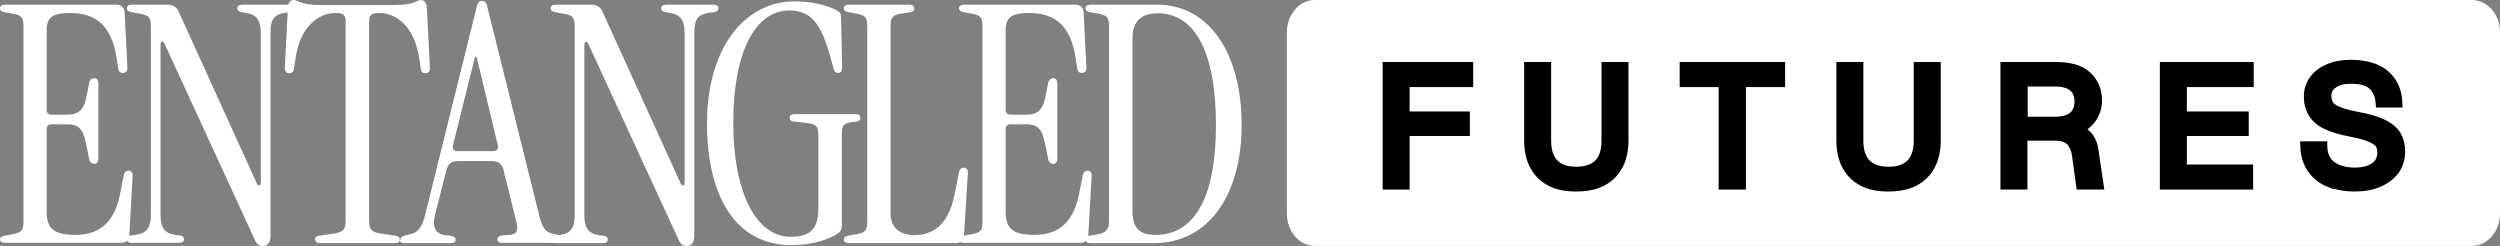 <svg width="305" height="30" viewBox="0 0 305 30" fill="none" xmlns="http://www.w3.org/2000/svg">
<rect x="0" y="0" width="305" height="30" fill="#808080" stroke="none"/>
<path d="M160.414 0.282H301.586C303.279 0.282 304.718 1.881 304.718 3.941V26.059C304.718 28.119 303.279 29.718 301.586 29.718H160.414C158.721 29.718 157.282 28.119 157.282 26.059V3.941C157.282 1.881 158.721 0.282 160.414 0.282Z" fill="white" stroke="white" stroke-width="0.565"/>
<path d="M169.184 8.065H179.229V10.122H171.476V14.099H178.824V16.088H171.476V22.627H169.184V8.065Z" fill="black" stroke="black"/>
<path d="M189.176 22.223C188.3 21.785 187.626 21.144 187.154 20.268C186.682 19.425 186.446 18.38 186.446 17.133V8.065H188.738V17.133C188.738 18.38 189.041 19.324 189.648 19.931C190.255 20.537 191.131 20.841 192.311 20.841C193.491 20.841 194.367 20.537 194.974 19.931C195.581 19.324 195.884 18.414 195.884 17.133V8.065H198.176V17.133C198.176 18.346 197.94 19.391 197.468 20.268C196.996 21.11 196.322 21.785 195.446 22.223C194.569 22.661 193.525 22.863 192.277 22.863C191.03 22.863 190.019 22.661 189.142 22.223H189.176Z" fill="black" stroke="black"/>
<path d="M210.206 10.122H205.42V8.065H217.285V10.122H212.499V22.627H210.173V10.122H210.206Z" fill="black" stroke="black"/>
<path d="M227.268 22.223C226.392 21.785 225.718 21.144 225.246 20.268C224.774 19.425 224.538 18.38 224.538 17.133V8.065H226.83V17.133C226.83 18.38 227.134 19.324 227.74 19.931C228.347 20.537 229.224 20.841 230.403 20.841C231.583 20.841 232.46 20.537 233.066 19.931C233.673 19.324 233.976 18.414 233.976 17.133V8.065H236.269V17.133C236.269 18.346 236.033 19.391 235.561 20.268C235.089 21.11 234.415 21.785 233.538 22.223C232.662 22.661 231.617 22.863 230.37 22.863C229.122 22.863 228.111 22.661 227.235 22.223H227.268Z" fill="black" stroke="black"/>
<path d="M244.586 8.065H250.856C252.542 8.065 253.822 8.436 254.665 9.211C255.508 9.987 255.946 10.998 255.946 12.313C255.946 13.021 255.744 13.695 255.373 14.301C255.002 14.908 254.429 15.414 253.688 15.785C254.227 15.987 254.631 16.324 254.935 16.762C255.238 17.2 255.44 17.706 255.508 18.313L256.148 22.627H253.789L253.283 18.953C253.216 18.414 253.047 17.976 252.845 17.639C252.643 17.302 252.339 17.032 252.002 16.897C251.631 16.728 251.193 16.661 250.688 16.661H246.845V22.627H244.553V8.065H244.586ZM252.879 14.133C253.351 13.728 253.587 13.155 253.587 12.38C253.587 11.605 253.351 11.066 252.879 10.661C252.407 10.257 251.665 10.054 250.688 10.054H246.879V14.74H250.688C251.665 14.74 252.407 14.537 252.879 14.133Z" fill="black" stroke="black"/>
<path d="M264 8.065H274.45V10.122H266.293V14.099H273.843V16.088H266.293V20.571H274.383V22.627H264V8.065Z" fill="black" stroke="black"/>
<path d="M284.131 22.324C283.221 21.953 282.513 21.38 281.974 20.605C281.435 19.829 281.165 18.885 281.131 17.739H283.424C283.424 18.885 283.828 19.694 284.536 20.2C285.244 20.706 286.154 20.942 287.3 20.942C288.277 20.942 289.086 20.739 289.66 20.335C290.233 19.93 290.536 19.357 290.536 18.582C290.536 18.177 290.435 17.807 290.233 17.537C290.03 17.267 289.66 17.031 289.086 16.796C288.513 16.559 287.738 16.357 286.693 16.155C285.48 15.919 284.536 15.649 283.794 15.279C283.053 14.941 282.513 14.47 282.143 13.897C281.772 13.323 281.57 12.616 281.57 11.739C281.57 10.964 281.806 10.29 282.244 9.683C282.682 9.076 283.289 8.638 284.064 8.301C284.839 7.964 285.749 7.795 286.761 7.795C288.648 7.795 290.098 8.234 291.075 9.11C292.053 9.986 292.558 11.166 292.592 12.616H290.334C290.266 11.638 289.963 10.93 289.39 10.425C288.817 9.919 287.94 9.717 286.761 9.717C285.918 9.717 285.21 9.885 284.704 10.256C284.199 10.593 283.929 11.065 283.929 11.672C283.929 12.11 284.03 12.481 284.199 12.751C284.367 13.02 284.738 13.29 285.244 13.492C285.749 13.728 286.525 13.93 287.57 14.133C288.985 14.402 290.064 14.706 290.839 15.11C291.615 15.515 292.154 15.986 292.457 16.526C292.761 17.065 292.929 17.706 292.929 18.481C292.929 19.357 292.693 20.133 292.221 20.807C291.749 21.447 291.075 21.953 290.233 22.324C289.39 22.694 288.412 22.863 287.266 22.863C286.086 22.863 285.041 22.661 284.131 22.29V22.324Z" fill="black" stroke="black"/>
<path d="M0 29.225C0 28.989 0.169 28.82 0.539 28.753L1.483 28.584C2.629 28.382 2.865 28.146 2.865 27V3.236C2.865 2.09 2.629 1.854 1.483 1.651L0.539 1.483C0.169 1.415 0 1.247 0 1.011C0 0.741 0.202 0.573 0.607 0.573H14.191C14.798 0.573 15.169 0.91 15.202 1.517L15.54 8.225C15.573 8.663 15.337 8.899 15 8.899C14.663 8.899 14.461 8.696 14.427 8.359L14.191 6.876C13.584 3.236 11.798 1.584 8.562 1.584C6.371 1.584 5.697 2.157 5.697 3.674V13.416C5.697 13.786 5.899 13.989 6.27 13.989H8.292C9.506 13.989 10.18 13.416 10.483 12.101L10.888 10.079C10.955 9.741 11.258 9.505 11.562 9.539C11.832 9.573 12 9.775 12 10.213V19.314C12 19.753 11.832 19.955 11.562 19.989C11.225 20.022 10.955 19.786 10.888 19.449L10.483 17.46C10.112 15.607 9.472 15.168 8.258 15.168H6.27C5.899 15.168 5.697 15.371 5.697 15.741V25.888C5.697 27.843 6.539 28.652 9.169 28.652C11.798 28.652 13.854 27.506 14.629 23.764L15.101 21.371C15.169 21.034 15.371 20.831 15.708 20.831C15.978 20.831 16.247 21.067 16.18 21.506L15.775 28.685C15.742 29.292 15.371 29.629 14.764 29.629H0.607C0.202 29.629 0 29.461 0 29.191V29.225Z" fill="white"/>
<path d="M31.011 29.09L20.056 5.292C19.887 4.921 19.584 5.022 19.584 5.427V26.191C19.584 27.741 20.022 28.449 21.371 28.652L21.91 28.719C22.281 28.753 22.449 28.955 22.449 29.191C22.449 29.461 22.247 29.629 21.843 29.629H16.078C15.674 29.629 15.472 29.461 15.472 29.191C15.472 28.955 15.64 28.753 16.011 28.719L16.55 28.652C17.966 28.449 18.404 27.708 18.404 26.191V3.236C18.404 2.09 18.168 1.854 16.955 1.651L16.011 1.483C15.64 1.415 15.472 1.247 15.472 1.011C15.472 0.741 15.674 0.573 16.078 0.573H20.393C21.067 0.573 21.539 0.809 21.809 1.449L31.348 22.416C31.517 22.753 31.82 22.652 31.82 22.348V4.045C31.82 2.359 31.18 1.786 30.236 1.618L29.494 1.483C29.123 1.415 28.955 1.247 28.955 1.011C28.955 0.741 29.157 0.573 29.562 0.573H35.326C35.73 0.573 35.932 0.741 35.932 1.011C35.932 1.247 35.764 1.449 35.393 1.483L34.854 1.55C33.438 1.753 33 2.326 33 4.011V28.719C33 29.697 32.595 30 32.056 30C31.517 30 31.281 29.764 30.977 29.022L31.011 29.09Z" fill="white"/>
<path d="M38.425 29.225C38.425 28.989 38.594 28.787 38.965 28.753L40.785 28.483C41.83 28.315 42.167 28.045 42.167 26.899V2.629C42.167 1.854 41.931 1.584 40.92 1.584C38.897 1.584 36.639 3.202 36.066 7.045L35.864 8.393C35.83 8.73 35.628 8.933 35.291 8.933C34.953 8.933 34.718 8.697 34.751 8.258L35.122 0.944C35.156 0.337 35.392 0 35.864 0C36.403 0 36.504 0.607 39.1 0.607H48.1C50.695 0.607 50.796 0 51.336 0C51.774 0 52.01 0.337 52.077 0.944L52.448 8.258C52.482 8.697 52.246 8.933 51.909 8.933C51.572 8.933 51.369 8.73 51.336 8.393L51.133 7.045C50.56 3.202 48.302 1.584 46.279 1.584C45.268 1.584 45.032 1.854 45.032 2.629V26.899C45.032 28.045 45.369 28.315 46.414 28.483L48.234 28.753C48.605 28.787 48.774 28.989 48.774 29.225C48.774 29.495 48.572 29.663 48.167 29.663H39.066C38.661 29.663 38.459 29.495 38.459 29.225H38.425Z" fill="white"/>
<path d="M48.846 29.26C48.846 28.99 49.048 28.821 49.419 28.72L50.026 28.585C51.071 28.383 51.577 27.541 51.914 26.024L58.183 0.743C58.318 0.203 58.588 0.102 58.79 0.102C59.026 0.102 59.33 0.237 59.431 0.743L65.802 26.361C66.172 27.844 66.543 28.349 67.588 28.552L68.195 28.687C68.566 28.754 68.768 28.922 68.768 29.226C68.768 29.529 68.532 29.63 68.161 29.63H61.251C60.88 29.63 60.678 29.462 60.678 29.192C60.678 28.956 60.88 28.754 61.352 28.72L62.127 28.653C63.071 28.585 63.273 28.113 62.97 26.968L61.419 20.698C61.251 20.024 60.813 19.653 60.071 19.653H55.824C55.082 19.653 54.678 19.99 54.475 20.698L53.093 26.125C52.689 27.675 53.06 28.518 54.307 28.687L54.914 28.754C55.386 28.821 55.588 28.99 55.588 29.226C55.588 29.496 55.386 29.664 55.015 29.664H49.352C48.981 29.664 48.745 29.529 48.745 29.26H48.846ZM60.206 18.439C60.61 18.439 60.813 18.17 60.745 17.765L58.15 6.945H57.947L55.251 17.765C55.183 18.17 55.386 18.439 55.79 18.439H60.24H60.206Z" fill="white"/>
<path d="M82.719 29.09L71.763 5.326C71.595 4.955 71.292 5.056 71.292 5.46V26.225C71.292 27.775 71.73 28.483 73.078 28.685L73.618 28.753C73.988 28.787 74.157 28.989 74.157 29.225C74.157 29.494 73.954 29.663 73.55 29.663H67.786C67.381 29.663 67.179 29.494 67.179 29.225C67.179 28.989 67.348 28.787 67.719 28.753L68.258 28.685C69.674 28.483 70.112 27.741 70.112 26.225V3.236C70.112 2.09 69.876 1.854 68.662 1.651L67.719 1.483C67.348 1.415 67.179 1.247 67.179 1.011C67.179 0.741 67.381 0.573 67.786 0.573H72.101C72.775 0.573 73.247 0.809 73.516 1.449L83.056 22.416C83.224 22.753 83.528 22.652 83.528 22.348V4.045C83.528 2.359 82.887 1.786 81.943 1.618L81.202 1.483C80.831 1.415 80.662 1.247 80.662 1.011C80.662 0.741 80.865 0.573 81.269 0.573H87.033C87.438 0.573 87.64 0.741 87.64 1.011C87.64 1.247 87.472 1.449 87.101 1.483L86.561 1.55C85.146 1.753 84.707 2.326 84.707 4.011V28.719C84.707 29.697 84.303 30 83.764 30C83.224 30 82.988 29.764 82.685 29.022L82.719 29.09Z" fill="white"/>
<path d="M86.258 14.966C86.258 6.067 90.708 0.168 96.944 0.168C99.034 0.168 100.787 0.606 102.068 1.247C102.438 1.449 102.607 1.651 102.607 2.089L102.742 8.224C102.742 8.662 102.54 8.898 102.27 8.898C101.933 8.898 101.798 8.73 101.697 8.359L101.36 7.146C100.146 2.662 98.865 1.28 96.236 1.28C92.292 1.28 89.461 6.101 89.461 14.898C89.461 23.696 92.326 28.887 96.472 28.887C98.697 28.887 99.843 28.078 99.843 25.449V16.584C99.843 15.438 99.607 15.134 98.461 15L96.877 14.831C96.506 14.797 96.337 14.595 96.337 14.359C96.337 14.089 96.54 13.921 96.944 13.921H104.36C104.764 13.921 104.967 14.089 104.967 14.393C104.967 14.629 104.798 14.797 104.528 14.831L103.922 14.898C102.742 15.067 102.708 15.472 102.708 16.584V27.539C102.708 28.146 102.438 28.415 101.629 28.82C100.349 29.46 98.663 29.899 96.506 29.899C89.899 29.899 86.25 24.169 86.25 15L86.258 14.966Z" fill="white"/>
<path d="M102.941 29.225C102.941 28.989 103.11 28.82 103.481 28.753L104.425 28.584C105.571 28.382 105.807 28.146 105.807 27V3.236C105.807 2.09 105.571 1.854 104.425 1.651L103.481 1.483C103.11 1.415 102.941 1.247 102.941 1.011C102.941 0.741 103.144 0.573 103.548 0.573H110.93C111.335 0.573 111.537 0.741 111.537 1.045C111.537 1.281 111.368 1.449 111.099 1.483L110.02 1.651C108.874 1.82 108.638 2.123 108.638 3.269V25.921C108.638 27.876 109.885 28.685 111.537 28.685C113.391 28.685 115.649 27.876 116.458 23.697L116.998 21C117.065 20.663 117.267 20.461 117.604 20.461C117.874 20.461 118.144 20.697 118.076 21.135L117.604 28.719C117.571 29.326 117.2 29.663 116.593 29.663H103.548C103.144 29.663 102.941 29.494 102.941 29.225Z" fill="white"/>
<path d="M116.999 29.225C116.999 28.989 117.167 28.82 117.538 28.753L118.482 28.584C119.628 28.382 119.864 28.146 119.864 27V3.236C119.864 2.09 119.628 1.854 118.482 1.651L117.538 1.483C117.167 1.415 116.999 1.247 116.999 1.011C116.999 0.741 117.201 0.573 117.605 0.573H131.19C131.796 0.573 132.167 0.91 132.201 1.517L132.538 8.225C132.572 8.663 132.336 8.899 131.999 8.899C131.662 8.899 131.459 8.696 131.426 8.359L131.19 6.876C130.583 3.236 128.796 1.584 125.56 1.584C123.369 1.584 122.695 2.157 122.695 3.674V13.416C122.695 13.786 122.897 13.989 123.268 13.989H125.291C126.504 13.989 127.178 13.416 127.482 12.101L127.886 10.079C127.954 9.741 128.257 9.505 128.56 9.539C128.83 9.573 128.999 9.775 128.999 10.213V19.314C128.999 19.753 128.83 19.955 128.56 19.989C128.223 20.022 127.954 19.786 127.886 19.449L127.482 17.46C127.111 15.607 126.471 15.168 125.257 15.168H123.268C122.897 15.168 122.695 15.371 122.695 15.741V25.888C122.695 27.843 123.538 28.652 126.167 28.652C128.796 28.652 130.853 27.506 131.628 23.764L132.1 21.371C132.167 21.034 132.369 20.831 132.707 20.831C132.976 20.831 133.246 21.067 133.178 21.506L132.774 28.685C132.74 29.292 132.369 29.629 131.763 29.629H117.572C117.167 29.629 116.965 29.461 116.965 29.191L116.999 29.225Z" fill="white"/>
<path d="M132.436 29.225C132.436 28.955 132.605 28.82 132.975 28.753L133.919 28.584C134.897 28.416 135.301 27.977 135.301 27V3.236C135.301 2.09 135.065 1.854 133.919 1.651L132.975 1.483C132.605 1.415 132.436 1.281 132.436 1.011C132.436 0.741 132.638 0.573 133.043 0.573H141.2C147.504 0.573 151.481 6.505 151.481 15.236C151.481 23.966 147.301 29.663 140.796 29.663H133.043C132.638 29.663 132.436 29.494 132.436 29.225ZM148.346 15.236C148.346 6.64 145.919 1.618 141.234 1.618C139.245 1.618 138.166 2.629 138.166 4.584V25.685C138.166 27.843 138.975 28.652 140.998 28.652C145.784 28.652 148.346 23.966 148.346 15.27V15.236Z" fill="white"/>
</svg>

